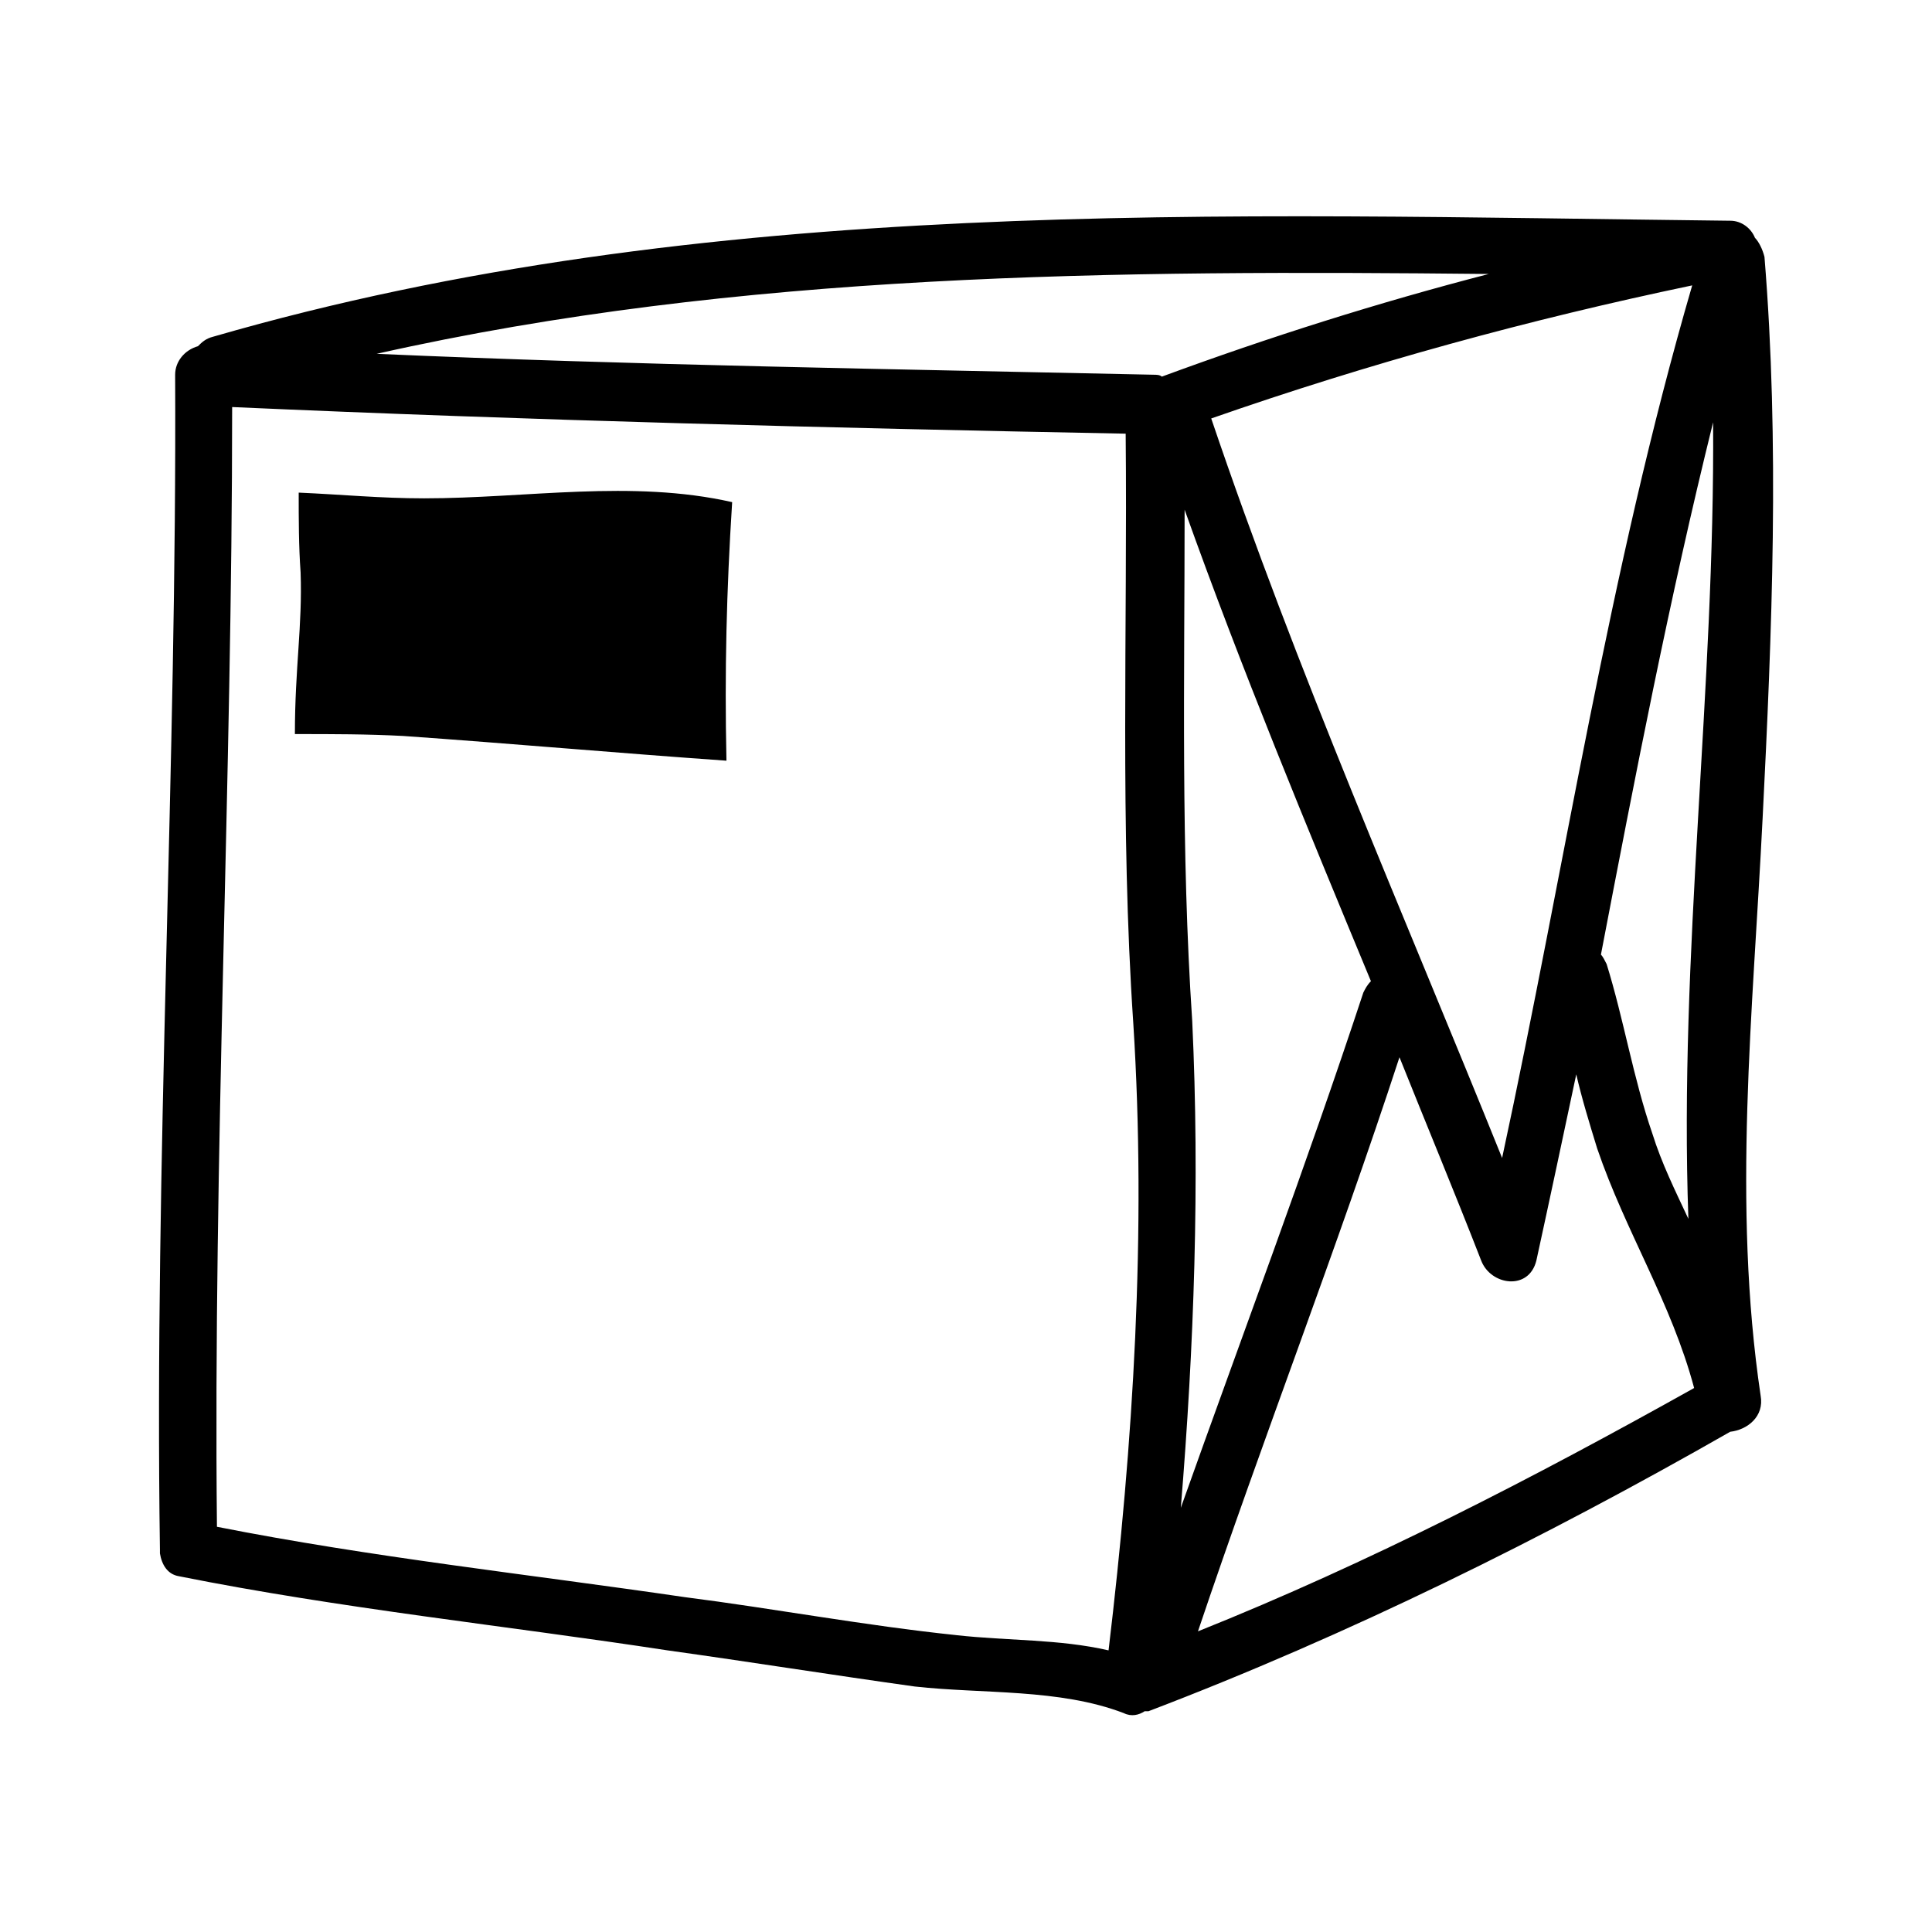 <?xml version="1.0" encoding="UTF-8"?>
<!-- Uploaded to: ICON Repo, www.svgrepo.com, Generator: ICON Repo Mixer Tools -->
<svg fill="#000000" width="800px" height="800px" version="1.1" viewBox="144 144 512 512" xmlns="http://www.w3.org/2000/svg">
 <path d="m338.03 277.07c-1.512 23.68-2.016 44.84-1.512 68.52-28.719-2.016-56.93-4.535-85.648-6.551-9.574-0.504-18.641-0.504-28.719-0.504 0-17.633 2.016-28.719 1.512-42.824-0.504-7.055-0.504-14.105-0.504-21.16 11.586 0.504 21.664 1.512 33.25 1.512 27.207 0 54.918-5.039 81.621 1.008zm273.06 84.137c-2.519 50.883-8.062 101.77-0.504 152.65 1.008 5.543-3.527 9.07-8.062 9.574-49.375 28.215-101.27 53.906-154.16 74.059h-1.008c-1.512 1.008-3.527 1.512-5.543 0.504-17.129-6.551-37.281-5.039-55.418-7.055-21.664-3.023-43.832-6.551-65.496-9.574-42.824-6.551-86.656-11.082-129.48-19.648-3.019-0.5-4.531-3.019-5.035-6.043v-1.008c-1.512-103.79 4.535-207.57 4.031-311.36 0-3.527 2.519-6.551 6.047-7.559 1.008-1.008 2.016-2.016 4.031-2.519 130.49-37.785 267.52-32.242 402.04-30.73 3.023 0 5.543 2.016 6.551 4.535 1.008 1.008 2.016 3.023 2.519 5.039 4.027 49.371 2.012 99.25-0.508 149.13zm-13.098-105.3c-11.59 46.852-20.656 93.707-29.727 141.07 0.504 0.504 1.008 1.512 1.512 2.519 4.535 14.609 7.055 30.23 12.09 44.84 2.519 8.062 6.047 15.113 9.574 22.672-2.519-70.031 7.055-140.57 6.551-211.1zm-5.543-36.277c-43.328 9.07-85.648 20.656-127.46 35.266 22.672 67.008 50.887 130.99 77.086 195.98 16.625-77.082 28.211-155.17 50.379-231.25zm-135.52 323.95c16.121-45.344 33.25-90.688 48.367-136.53 0.504-1.008 1.008-2.016 2.016-3.023-17.129-41.312-34.258-82.625-49.375-124.95 0 45.344-1.008 90.184 2.016 135.52 2.016 42.824 0.504 86.152-3.023 128.98zm4.535 32.746c45.344-18.137 89.176-40.809 131.5-64.488-6.047-22.672-18.137-41.312-25.695-63.48-2.016-6.551-4.031-13.098-5.543-19.648-3.527 16.625-7.055 33.25-10.578 49.375-2.016 8.062-12.09 6.551-14.609 0-7.055-18.137-14.609-36.273-21.664-53.906-16.629 50.883-36.277 101.26-53.406 152.15zm-217.65-338.56c68.52 3.023 137.04 4.031 206.06 5.543 0.504 0 1.512 0 2.016 0.504 28.719-10.578 57.434-19.648 86.656-27.207-98.746-1.008-198.5-0.504-294.73 21.16zm153.66 339.57c13.602 1.512 27.207 1.008 40.305 4.031 6.551-54.914 10.078-110.84 6.551-166.26-3.527-52.395-1.512-103.79-2.016-156.18-79.098-1.512-157.69-3.527-236.79-7.055 0 98.746-5.039 198-4.031 296.74 40.809 8.062 82.625 12.594 123.94 18.641 23.676 3.023 47.859 7.559 72.043 10.078z"/>
</svg>